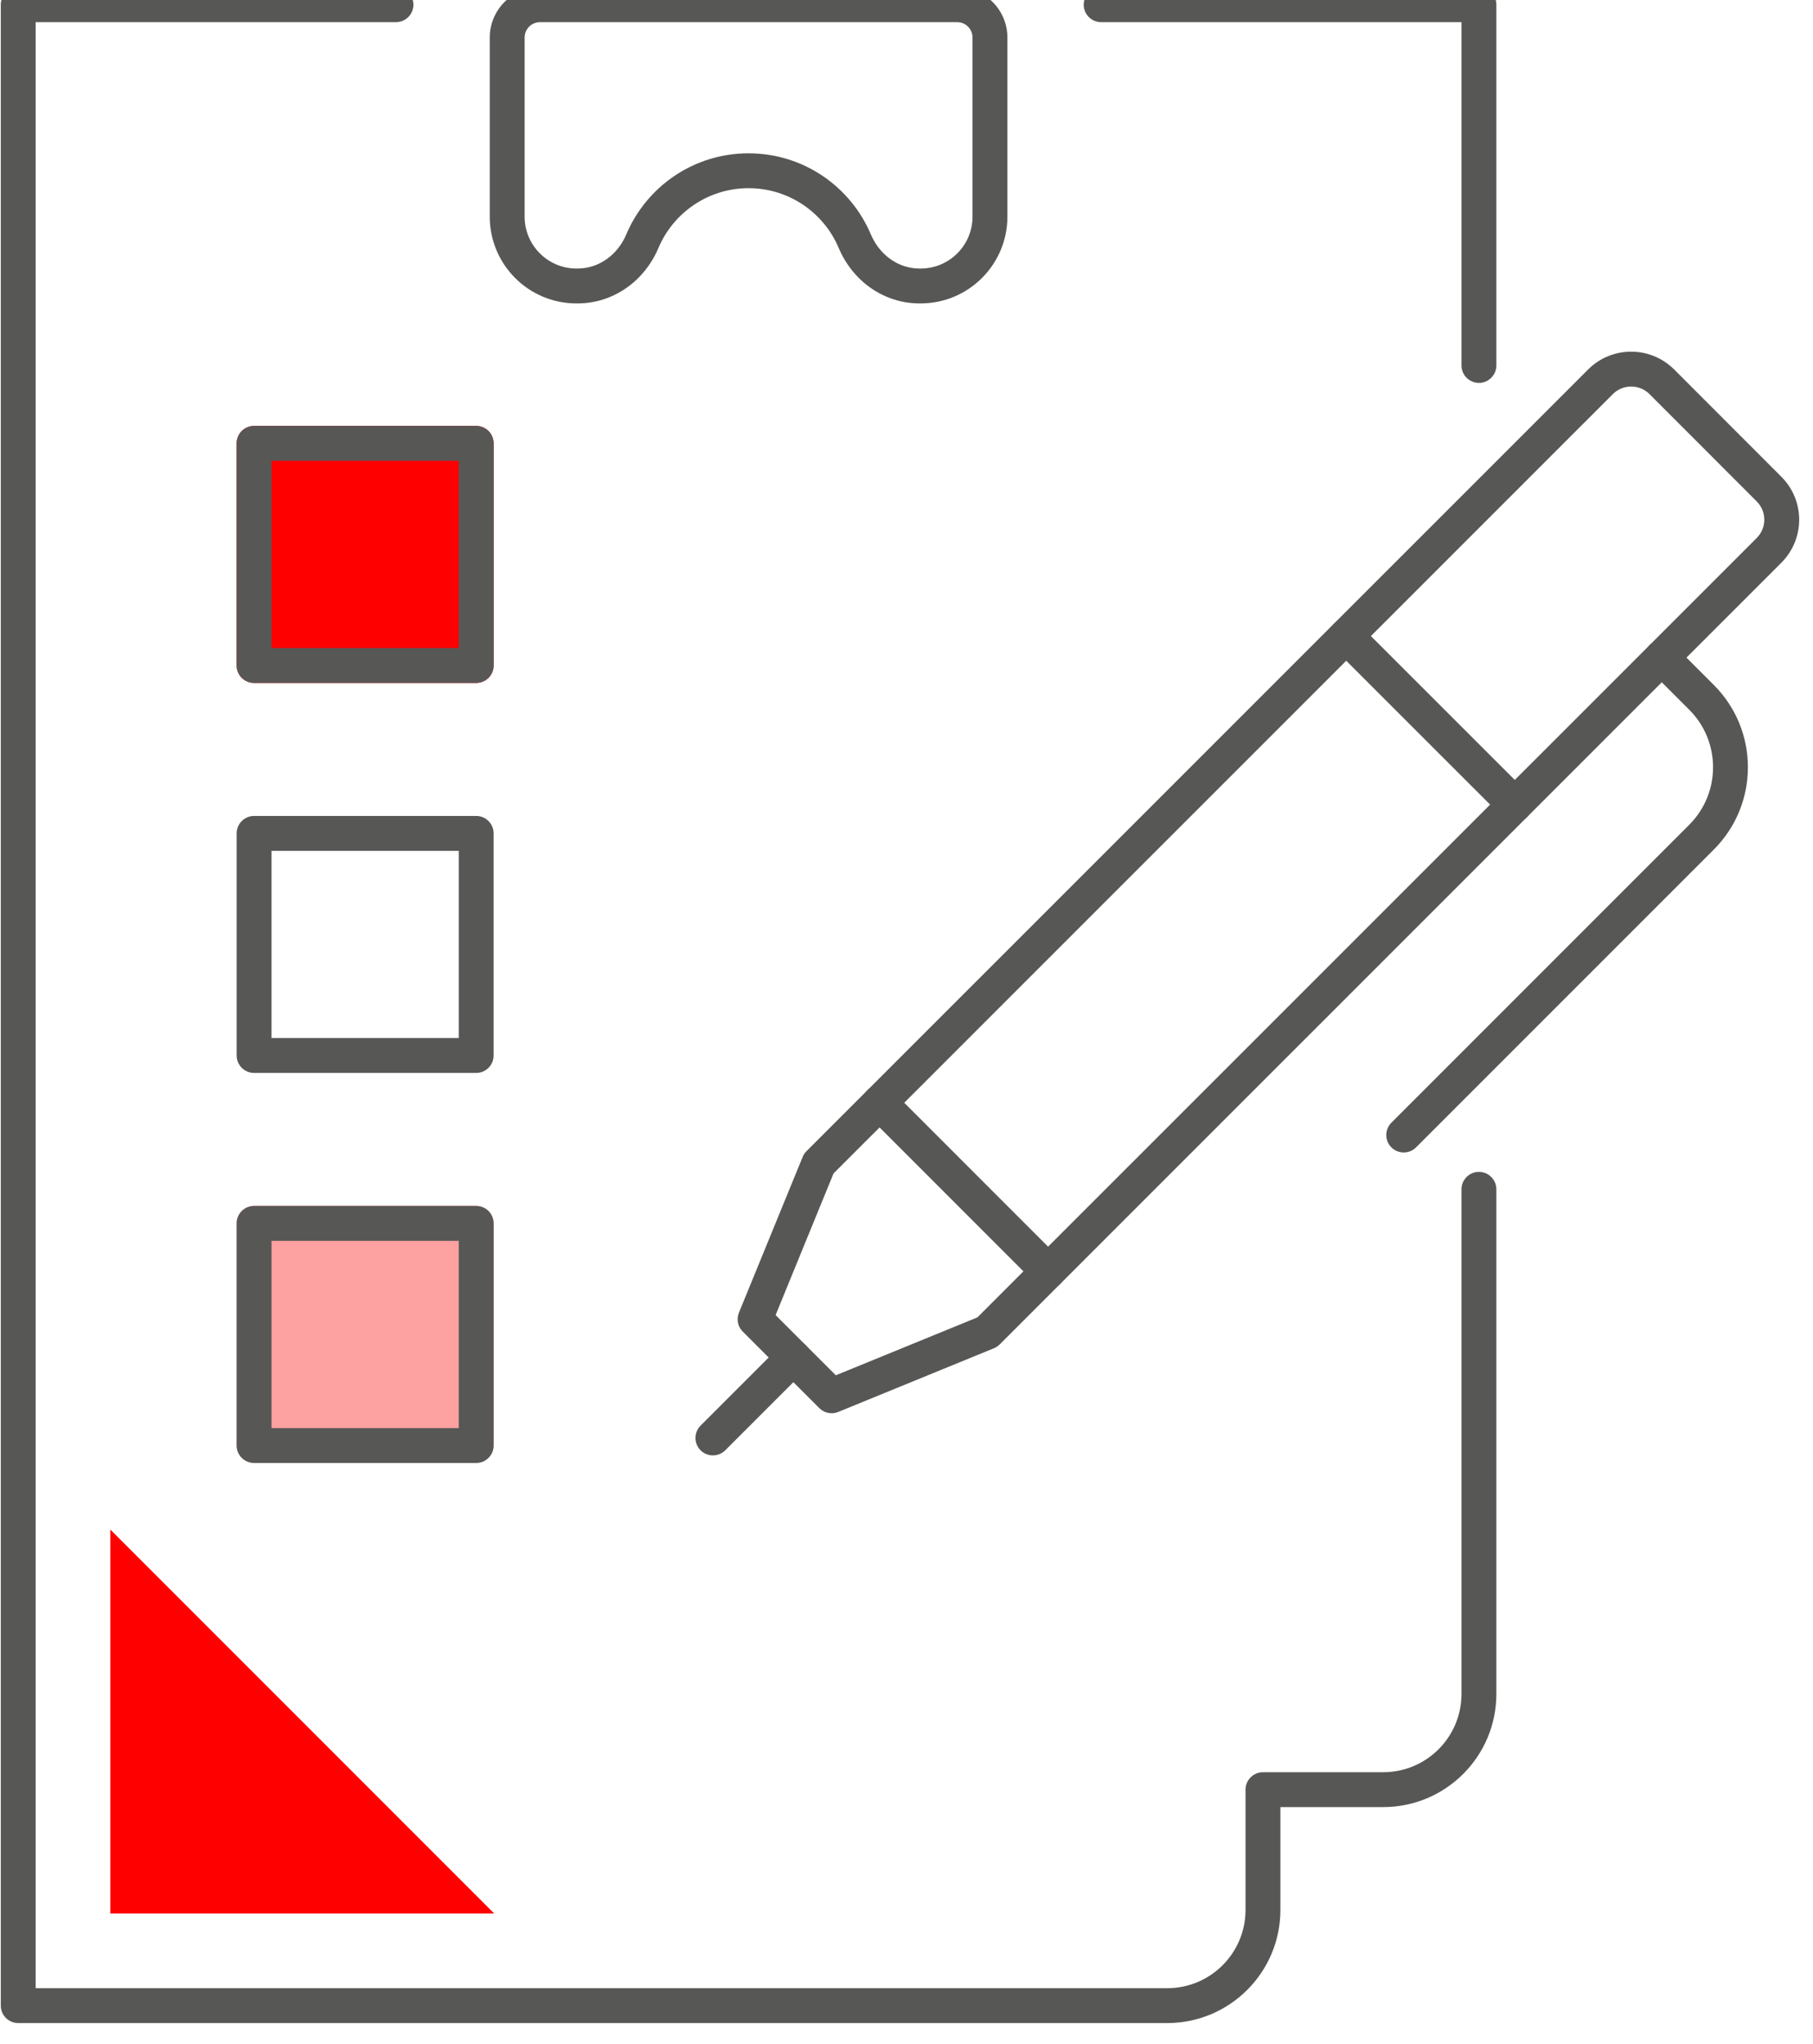 <?xml version="1.0" encoding="UTF-8" standalone="no"?>
<!DOCTYPE svg PUBLIC "-//W3C//DTD SVG 1.1//EN" "http://www.w3.org/Graphics/SVG/1.1/DTD/svg11.dtd">
<svg width="100%" height="100%" viewBox="0 0 55 62" version="1.1" xmlns="http://www.w3.org/2000/svg" xmlns:xlink="http://www.w3.org/1999/xlink" xml:space="preserve" xmlns:serif="http://www.serif.com/" style="fill-rule:evenodd;clip-rule:evenodd;stroke-linejoin:round;stroke-miterlimit:2;">
    <g transform="matrix(1,0,0,1.299,-612.779,-3120.76)">
        <g transform="matrix(1.381,0,0,1.063,22.735,1933.24)">
            <path d="M446.309,465.337L462.146,449.5C462.666,448.98 463.512,448.98 464.034,449.5L466.389,451.857C466.911,452.377 466.912,453.223 466.39,453.745L450.553,469.582C450.481,469.654 450.384,469.694 450.282,469.694C450.18,469.694 450.083,469.654 450.011,469.582L446.309,465.879C446.16,465.729 446.16,465.487 446.309,465.337ZM447.122,465.608L450.282,468.769L465.848,453.203C466.07,452.981 466.071,452.621 465.848,452.399L463.493,450.042C463.27,449.82 462.91,449.82 462.688,450.042L447.122,465.608Z" style="fill:rgb(87,87,86);"/>
        </g>
        <g transform="matrix(1.381,0,0,1.063,22.735,1933.24)">
            <path d="M450.011,469.04C450.161,468.891 450.403,468.891 450.553,469.04C450.702,469.19 450.702,469.432 450.553,469.582L449.217,470.918C449.181,470.954 449.138,470.982 449.091,471.001L445.673,472.399C445.53,472.458 445.366,472.425 445.257,472.316L444.415,471.475L443.574,470.634C443.465,470.525 443.432,470.361 443.491,470.218L444.89,466.799C444.909,466.752 444.937,466.709 444.973,466.673L446.309,465.337C446.459,465.188 446.701,465.188 446.851,465.337C447,465.487 447,465.729 446.851,465.879L445.569,467.16L444.296,470.272L444.957,470.933L445.619,471.594L448.73,470.322L450.011,469.04Z" style="fill:rgb(87,87,86);"/>
        </g>
        <g transform="matrix(1.381,0,0,1.063,22.735,1933.24)">
            <path d="M444.415,470.933C444.565,470.784 444.807,470.784 444.957,470.933C445.106,471.083 445.106,471.325 444.957,471.475L443.19,473.242C443.04,473.391 442.798,473.391 442.648,473.242C442.499,473.092 442.499,472.85 442.648,472.7L444.415,470.933Z" style="fill:rgb(87,87,86);"/>
        </g>
        <g transform="matrix(1.381,0,0,1.063,22.735,1933.24)">
            <path d="M463.492,456.101C463.343,455.951 463.343,455.709 463.492,455.559C463.642,455.41 463.884,455.41 464.034,455.559L464.907,456.432C465.904,457.43 465.904,459.047 464.907,460.045L458.365,466.588C458.215,466.737 457.973,466.737 457.823,466.588C457.674,466.438 457.674,466.196 457.823,466.046L464.365,459.503C465.064,458.805 465.064,457.672 464.365,456.974L463.492,456.101Z" style="fill:rgb(87,87,86);"/>
        </g>
        <g transform="matrix(1.381,0,0,1.063,22.735,1933.24)">
            <path d="M460.805,458.788C460.954,458.938 460.954,459.18 460.805,459.33C460.655,459.479 460.413,459.479 460.263,459.33L456.56,455.628C456.411,455.478 456.411,455.236 456.56,455.086C456.71,454.937 456.952,454.937 457.102,455.086L460.805,458.788Z" style="fill:rgb(87,87,86);"/>
        </g>
        <g transform="matrix(1.381,0,0,1.063,22.735,1933.24)">
            <path d="M447.482,448.05L447.459,448.05C446.671,448.05 445.988,447.558 445.682,446.831C445.356,446.06 444.592,445.519 443.702,445.519C442.813,445.519 442.049,446.06 441.723,446.831C441.415,447.558 440.734,448.05 439.945,448.05L439.922,448.05C438.869,448.05 438.017,447.197 438.017,446.144L438.017,442.21C438.017,441.601 438.512,441.106 439.121,441.106L448.284,441.106C448.893,441.106 449.388,441.601 449.388,442.21L449.388,446.144C449.388,447.196 448.534,448.05 447.482,448.05ZM439.922,447.285C439.928,447.284 439.934,447.284 439.94,447.284C439.942,447.284 439.943,447.284 439.945,447.284C440.424,447.284 440.831,446.974 441.017,446.533C441.459,445.486 442.495,444.753 443.702,444.753C444.91,444.753 445.945,445.487 446.388,446.533C446.574,446.974 446.981,447.284 447.459,447.284L447.459,447.285C447.465,447.284 447.471,447.284 447.477,447.284C447.479,447.284 447.48,447.284 447.482,447.284C448.112,447.284 448.622,446.774 448.622,446.144L448.622,442.21C448.622,442.023 448.471,441.872 448.284,441.872L439.121,441.872C438.934,441.872 438.783,442.023 438.783,442.21L438.783,446.144C438.783,446.773 439.293,447.284 439.922,447.284L439.922,447.285Z" style="fill:rgb(87,87,86);"/>
        </g>
        <g transform="matrix(1.381,0,0,1.063,22.735,1933.24)">
            <path d="M460.129,449.413C460.129,449.624 459.957,449.796 459.746,449.796C459.535,449.796 459.363,449.624 459.363,449.413L459.363,441.872L451.447,441.872C451.236,441.872 451.064,441.7 451.064,441.489C451.064,441.278 451.236,441.106 451.447,441.106L459.746,441.106C459.958,441.106 460.129,441.278 460.129,441.489L460.129,449.413Z" style="fill:rgb(87,87,86);"/>
        </g>
        <g transform="matrix(1.381,0,0,1.063,22.735,1933.24)">
            <path d="M435.957,441.106C436.168,441.106 436.34,441.278 436.34,441.489C436.34,441.7 436.168,441.872 435.957,441.872L428.042,441.872C428.042,441.872 428.042,485.057 428.042,485.057L452.899,485.057C453.849,485.057 454.619,484.287 454.619,483.337L454.619,480.696C454.619,480.485 454.791,480.313 455.002,480.313L457.643,480.313C458.593,480.313 459.363,479.543 459.363,478.593L459.363,467.509C459.363,467.298 459.535,467.126 459.746,467.126C459.957,467.126 460.129,467.298 460.129,467.509L460.129,478.593C460.129,479.967 459.015,481.079 457.643,481.079L455.385,481.079L455.385,483.337C455.385,484.709 454.271,485.823 452.899,485.823L427.659,485.823C427.447,485.823 427.276,485.651 427.276,485.44L427.276,441.489C427.276,441.278 427.447,441.106 427.659,441.106L435.957,441.106Z" style="fill:rgb(87,87,86);"/>
        </g>
        <g transform="matrix(1.381,0,0,1.063,22.735,1933.24)">
            <path d="M437.719,456.386L432.84,456.386C432.628,456.386 432.457,456.215 432.457,456.003L432.457,451.124C432.457,450.913 432.628,450.741 432.84,450.741L437.719,450.741C437.93,450.741 438.102,450.913 438.102,451.124L438.102,456.003C438.102,456.215 437.93,456.386 437.719,456.386Z" style="fill:rgb(255,0,0);"/>
        </g>
        <g transform="matrix(1.381,0,0,1.063,22.735,1951.45)">
            <path d="M437.719,456.386L432.84,456.386C432.628,456.386 432.457,456.215 432.457,456.003L432.457,451.124C432.457,450.913 432.628,450.741 432.84,450.741L437.719,450.741C437.93,450.741 438.102,450.913 438.102,451.124L438.102,456.003C438.102,456.215 437.93,456.386 437.719,456.386Z" style="fill:rgb(253,161,161);"/>
        </g>
        <g transform="matrix(1.381,0,0,1.063,22.735,1933.24)">
            <path d="M437.719,456.386L432.84,456.386C432.628,456.386 432.457,456.215 432.457,456.003L432.457,451.124C432.457,450.913 432.628,450.741 432.84,450.741L437.719,450.741C437.93,450.741 438.102,450.913 438.102,451.124L438.102,456.003C438.102,456.215 437.93,456.386 437.719,456.386ZM437.336,455.62C437.336,455.62 437.336,451.507 437.336,451.507L433.223,451.507C433.223,451.507 433.223,455.62 433.223,455.62L437.336,455.62Z" style="fill:rgb(87,87,86);"/>
        </g>
        <g transform="matrix(1.381,0,0,1.063,22.735,1933.24)">
            <path d="M437.719,473.52L432.84,473.52C432.628,473.52 432.457,473.348 432.457,473.137L432.457,468.258C432.457,468.047 432.628,467.875 432.84,467.875L437.719,467.875C437.93,467.875 438.102,468.047 438.102,468.258L438.102,473.137C438.102,473.348 437.93,473.52 437.719,473.52ZM437.336,472.754C437.336,472.754 437.336,468.641 437.336,468.641L433.223,468.641C433.223,468.641 433.223,472.754 433.223,472.754L437.336,472.754Z" style="fill:rgb(87,87,86);"/>
        </g>
        <g transform="matrix(1.381,0,0,1.063,22.735,1933.24)">
            <path d="M437.719,464.953L432.84,464.953C432.628,464.953 432.457,464.781 432.457,464.57L432.457,459.691C432.457,459.48 432.628,459.308 432.84,459.308L437.719,459.308C437.93,459.308 438.102,459.48 438.102,459.691L438.102,464.57C438.102,464.781 437.93,464.953 437.719,464.953ZM437.336,464.187C437.336,464.187 437.336,460.074 437.336,460.074L433.223,460.074C433.223,460.074 433.223,464.187 433.223,464.187L437.336,464.187Z" style="fill:rgb(87,87,86);"/>
        </g>
        <g transform="matrix(1.381,0,0,1.063,22.735,1933.24)">
            <path d="M438.115,483.417L429.682,474.983L429.682,483.417L438.115,483.417Z" style="fill:rgb(255,0,0);fill-rule:nonzero;"/>
        </g>
    </g>
</svg>
